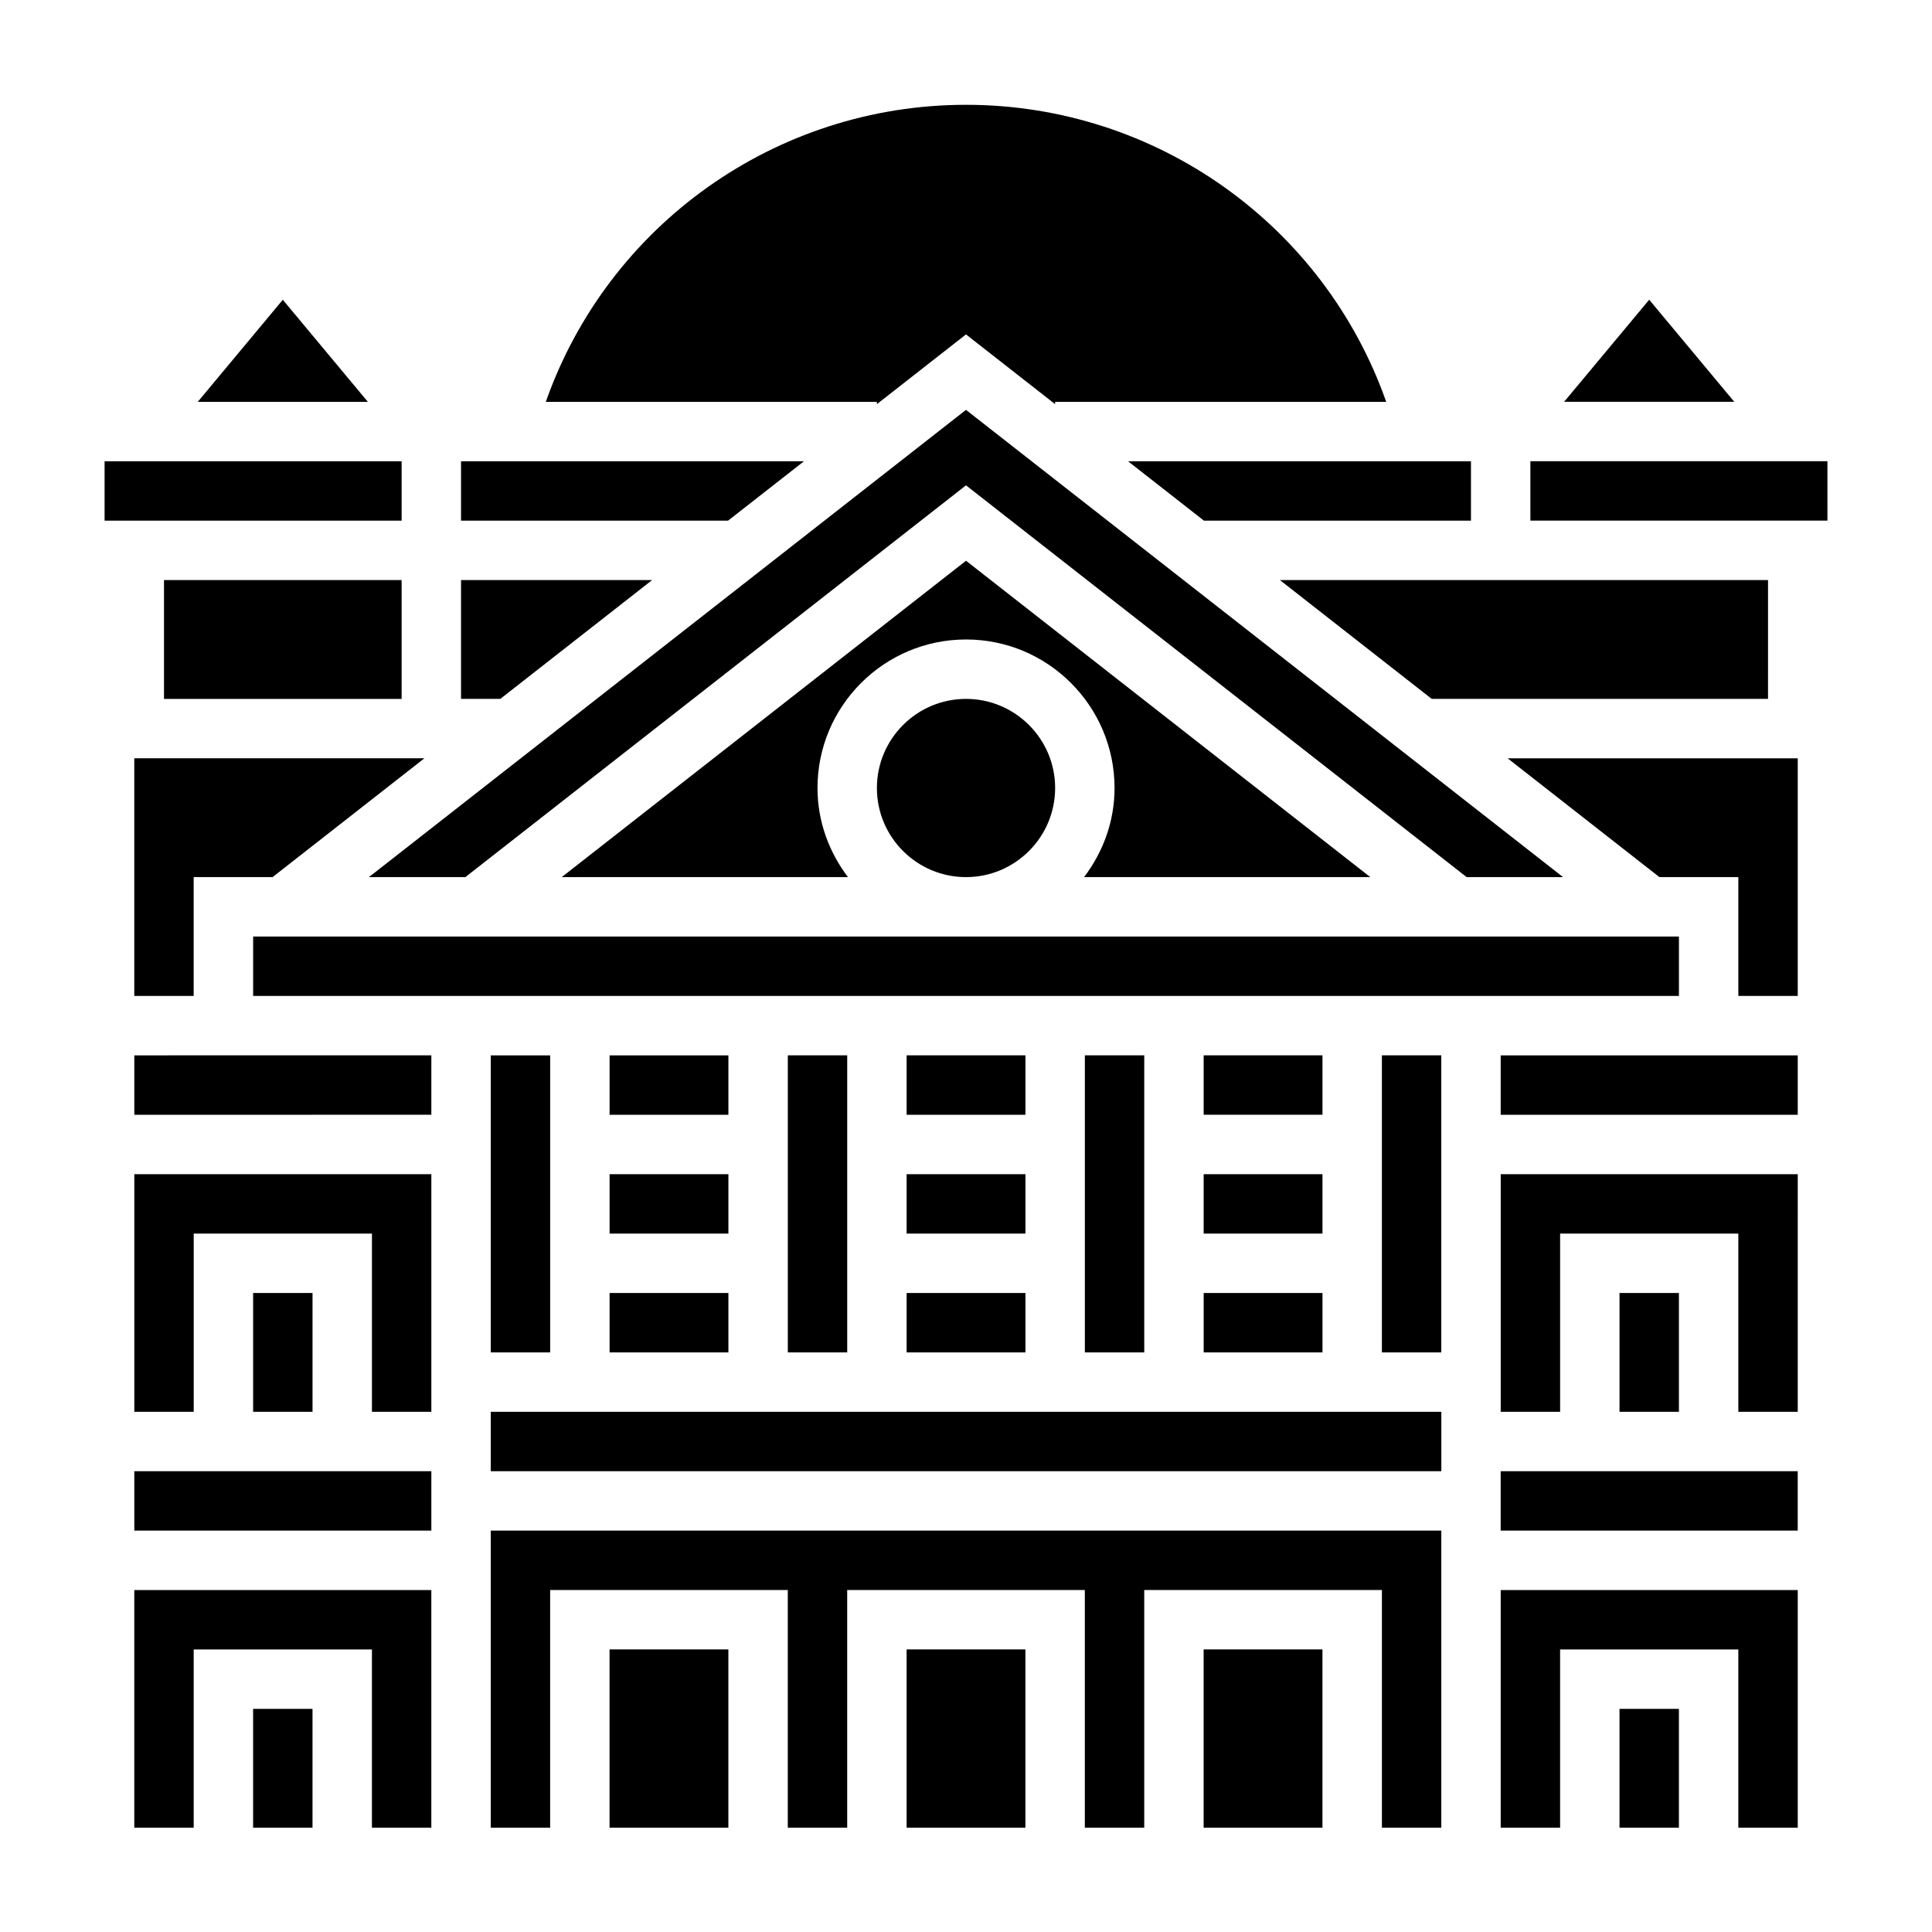 <?xml version="1.0" encoding="UTF-8"?>
<!-- Uploaded to: ICON Repo, www.svgrepo.com, Generator: ICON Repo Mixer Tools -->
<svg fill="#000000" width="800px" height="800px" version="1.1" viewBox="144 144 512 512" xmlns="http://www.w3.org/2000/svg">
 <path d="m628.29 281.97h-78.723v-15.742h78.719zm-24.688-31.488h-45.098l22.551-27.055zm16.812 299.14h-78.719v-15.742h78.719zm-125.95 78.723h-31.488v-47.23h31.488zm-47.23-62.977v62.977h-15.742v-62.977h-62.977v62.977h-15.742v-62.977h-62.977v62.977h-15.742v-78.719h251.91v78.719h-15.742v-62.977zm-31.488 62.977h-31.488v-47.23h31.488zm-78.719 0h-31.488v-47.23h31.488zm-80.555-283.39-40.234 31.488h-20.91v31.488h-15.742v-62.977zm9.707-47.23h50.641l-40.234 31.488h-10.406zm110.21 55.102c0-13.02 10.598-23.617 23.617-23.617s23.617 10.598 23.617 23.617c0 13.02-10.598 23.617-23.617 23.617-13.023 0-23.617-10.586-23.617-23.617zm23.617-39.359c-21.703 0-39.359 17.656-39.359 39.359 0 8.895 3.078 17.02 8.078 23.617h-75.859l107.14-83.844 107.14 83.844h-75.855c5-6.598 8.078-14.719 8.078-23.617 0-21.703-17.656-39.359-39.359-39.359zm188.93 78.719v15.742h-55.105l-267.64 0.004h-55.105v-15.742zm-62.977 110.21h-15.742v-78.719h15.742zm-31.488-31.488h-31.488v-15.742h31.488zm-31.484 15.742h31.488v15.742h-31.488zm31.484-47.23h-31.488v-15.742h31.488zm-47.23 62.977h-15.742v-78.719h15.742zm-31.488-31.488h-31.488v-15.742h31.488zm-31.488 15.742h31.488v15.742h-31.488zm31.488-47.23h-31.488v-15.742h31.488zm-47.23 62.977h-15.742v-78.719h15.742zm-31.488-31.488h-31.488v-15.742h31.488zm-31.488 15.742h31.488v15.742h-31.488zm31.488-47.23h-31.488v-15.742h31.488zm-47.234 62.977h-15.742v-78.719h15.742zm-15.742 15.742h251.91v15.742l-251.91 0.004zm-78.723-94.465h62.977v15.742l-78.719 0.004v-15.742zm62.977 31.488v62.977h-15.742v-47.23h-47.234v47.23h-15.742v-62.977zm-31.488 62.977h-15.742v-31.488h15.742zm31.488 15.746v15.742h-78.719v-15.742zm330.62-15.746h-15.742v-31.488h15.742zm31.488 0h-15.742v-47.23h-47.23v47.23h-15.742v-62.977h78.719zm0-78.719h-78.719v-15.742h78.719zm0-94.465v62.977h-15.742v-31.488h-20.906l-40.234-31.488zm-62.188 31.488h-25.551l-132.68-103.83-132.68 103.83h-25.555l158.23-123.83zm-115.29-110.21h90.879v15.742h-70.762zm-42.941-94.465c50.453 0 94.875 31.898 111.36 78.719h-87.746v0.613l-23.617-18.484-23.617 18.484v-0.613h-87.738c16.484-46.82 60.906-78.719 111.36-78.719zm-125.95 94.465h83.012l-20.121 15.742h-70.762v-15.742zm-55.105-42.801 22.547 27.062h-45.09zm-47.23 42.801h78.719v15.742h-78.719zm15.742 31.488h62.977v31.488h-62.977zm-7.871 267.65h78.719v62.977h-15.742v-47.23l-47.234-0.004v47.23l-15.742 0.004zm47.23 62.977h-15.742v-31.488h15.742zm362.11 0h-15.742v-31.488h15.742zm15.746 0v-47.23h-47.23v47.23h-15.742v-62.977h78.719v62.977zm7.871-299.14h-89.125l-40.234-31.488h129.36z"/>
</svg>